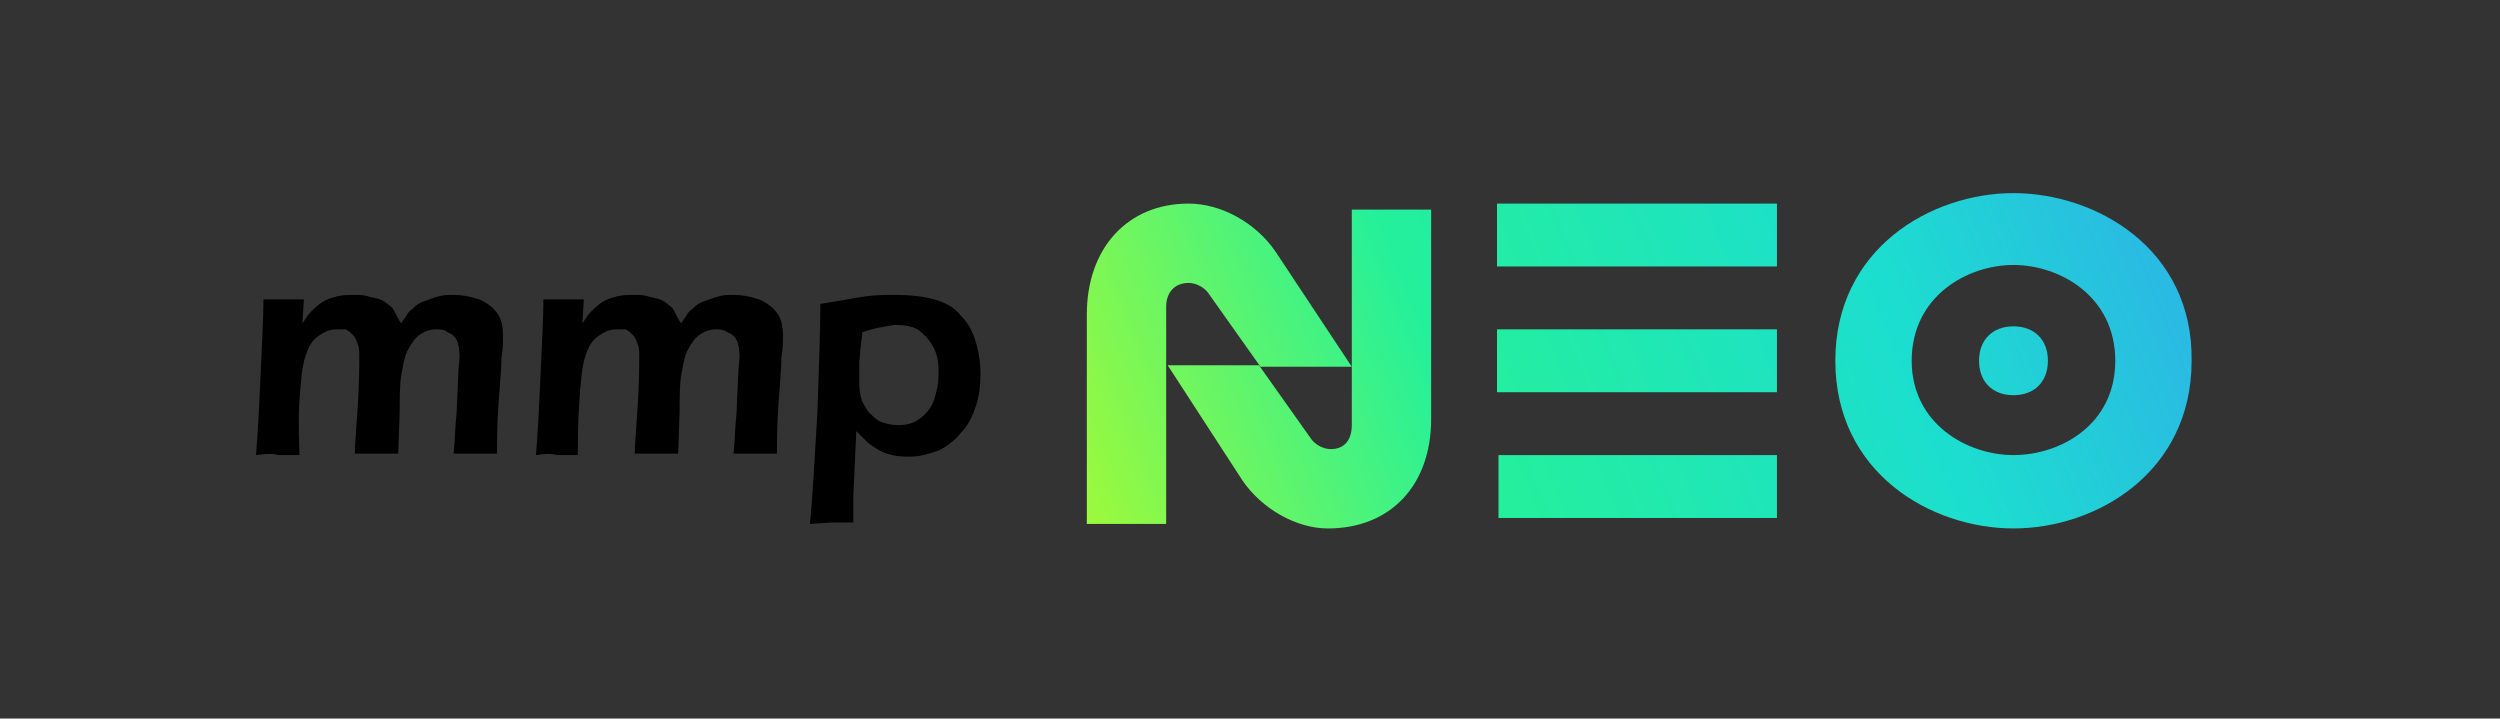 <svg xmlns="http://www.w3.org/2000/svg" xmlns:xlink="http://www.w3.org/1999/xlink" id="Layer_1" x="0px" y="0px" viewBox="0 0 167 48" style="enable-background:new 0 0 167 48;" xml:space="preserve"><rect x="0" y="0" width="167" height="48" fill="#333333" stroke="none"/><style type="text/css">	.st0{fill:url(#SVGID_1_);}	.st1{fill:url(#SVGID_00000176750127159501784350000008952650741842371210_);}	.st2{fill:url(#SVGID_00000100371816587534673130000017907300508076904878_);}	.st3{fill:url(#SVGID_00000098206537216220940460000011028317210904623266_);}	.st4{fill:url(#SVGID_00000165945617549866445340000006348820703308664482_);}	.st5{fill:url(#SVGID_00000159463875466681980870000004885284436917523610_);}</style><g>	<linearGradient id="SVGID_1_" gradientUnits="userSpaceOnUse" x1="59.065" y1="44.233" x2="167.846" y2="0.72">		<stop offset="0" style="stop-color:#E8FF00"></stop>		<stop offset="0.357" style="stop-color:#24F09B"></stop>		<stop offset="0.608" style="stop-color:#1CDECF"></stop>		<stop offset="0.874" style="stop-color:#359FF2"></stop>		<stop offset="1" style="stop-color:#3F86FF"></stop>	</linearGradient>	<rect x="100" y="22" class="st0" width="18.7" height="4.2"></rect>			<linearGradient id="SVGID_00000101062957122851464250000002637056549643384214_" gradientUnits="userSpaceOnUse" x1="61.955" y1="51.458" x2="170.736" y2="7.945">		<stop offset="0" style="stop-color:#E8FF00"></stop>		<stop offset="0.357" style="stop-color:#24F09B"></stop>		<stop offset="0.608" style="stop-color:#1CDECF"></stop>		<stop offset="0.874" style="stop-color:#359FF2"></stop>		<stop offset="1" style="stop-color:#3F86FF"></stop>	</linearGradient>			<rect x="100.1" y="30.4" style="fill:url(#SVGID_00000101062957122851464250000002637056549643384214_);" width="18.6" height="4.2"></rect>			<linearGradient id="SVGID_00000136401120713597941270000006277775957494179978_" gradientUnits="userSpaceOnUse" x1="56.181" y1="37.023" x2="164.962" y2="-6.49">		<stop offset="0" style="stop-color:#E8FF00"></stop>		<stop offset="0.357" style="stop-color:#24F09B"></stop>		<stop offset="0.608" style="stop-color:#1CDECF"></stop>		<stop offset="0.874" style="stop-color:#359FF2"></stop>		<stop offset="1" style="stop-color:#3F86FF"></stop>	</linearGradient>			<rect x="100" y="13.6" style="fill:url(#SVGID_00000136401120713597941270000006277775957494179978_);" width="18.7" height="4.2"></rect>			<linearGradient id="SVGID_00000172436982233379472380000010218448734087876013_" gradientUnits="userSpaceOnUse" x1="62.533" y1="52.905" x2="171.315" y2="9.392">		<stop offset="0" style="stop-color:#E8FF00"></stop>		<stop offset="0.357" style="stop-color:#24F09B"></stop>		<stop offset="0.608" style="stop-color:#1CDECF"></stop>		<stop offset="0.874" style="stop-color:#359FF2"></stop>		<stop offset="1" style="stop-color:#3F86FF"></stop>	</linearGradient>	<path style="fill:url(#SVGID_00000172436982233379472380000010218448734087876013_);" d="M134.5,21.8c-1.4,0-2.3,0.9-2.3,2.3  s0.9,2.3,2.3,2.3c1.4,0,2.3-0.9,2.3-2.3S135.9,21.8,134.5,21.8z"></path>			<linearGradient id="SVGID_00000166663746856139708280000004151256585152918428_" gradientUnits="userSpaceOnUse" x1="62.528" y1="52.891" x2="171.309" y2="9.378">		<stop offset="0" style="stop-color:#E8FF00"></stop>		<stop offset="0.357" style="stop-color:#24F09B"></stop>		<stop offset="0.608" style="stop-color:#1CDECF"></stop>		<stop offset="0.874" style="stop-color:#359FF2"></stop>		<stop offset="1" style="stop-color:#3F86FF"></stop>	</linearGradient>	<path style="fill:url(#SVGID_00000166663746856139708280000004151256585152918428_);" d="M134.5,12.9c-5.5,0-11.9,3.7-11.9,11.2  c0,7.5,6.4,11.2,11.9,11.2c5.5,0,11.9-3.7,11.9-11.2C146.5,16.6,140,12.9,134.5,12.9z M134.5,30.4c-3.1,0-6.8-2.1-6.8-6.3  c0-4.3,3.7-6.4,6.8-6.4c3.1,0,6.8,2.1,6.8,6.4C141.3,28.4,137.6,30.4,134.5,30.4z"></path>			<linearGradient id="SVGID_00000169529703331153909700000011329558865920631692_" gradientUnits="userSpaceOnUse" x1="55.688" y1="35.792" x2="164.47" y2="-7.721">		<stop offset="0" style="stop-color:#E8FF00"></stop>		<stop offset="0.357" style="stop-color:#24F09B"></stop>		<stop offset="0.608" style="stop-color:#1CDECF"></stop>		<stop offset="0.874" style="stop-color:#359FF2"></stop>		<stop offset="1" style="stop-color:#3F86FF"></stop>	</linearGradient>	<path style="fill:url(#SVGID_00000169529703331153909700000011329558865920631692_);" d="M79.4,13.6c2.2,0,4.5,1.3,5.8,3.2l5.1,7.7  h-6.1l-3.4-4.8c-0.3-0.5-0.9-0.8-1.4-0.8c-0.9,0-1.5,0.6-1.5,1.6V35h-5.3V21C72.6,16.6,75.3,13.6,79.4,13.6z M95.6,14v14  c0,4.4-2.7,7.3-6.9,7.3c-2.1,0-4.4-1.3-5.7-3.2L78,24.4h6.1l3.4,4.8c0.3,0.5,0.9,0.8,1.4,0.8c0.9,0,1.4-0.6,1.4-1.6V14H95.6z"></path></g><g>	<path d="M17.1,30.4c0.1-1.2,0.2-2.9,0.3-5.2c0.1-2.3,0.2-4,0.2-5.2c0.6,0,1,0,1.4,0c0.4,0,0.9,0,1.3,0l-0.1,1.6  c0.2-0.3,0.4-0.6,0.6-0.8s0.4-0.4,0.7-0.6c0.3-0.2,0.6-0.3,1-0.4c0.4-0.1,0.8-0.1,1.2-0.1c0.3,0,0.6,0,0.9,0.1  c0.3,0.1,0.5,0.1,0.8,0.2c0.2,0.1,0.4,0.2,0.6,0.4c0.2,0.1,0.3,0.3,0.4,0.5c0.1,0.2,0.2,0.4,0.4,0.7c0.1-0.2,0.3-0.4,0.4-0.6  c0.1-0.2,0.3-0.3,0.5-0.5c0.2-0.2,0.4-0.3,0.7-0.4s0.5-0.2,0.9-0.3c0.3-0.1,0.7-0.1,1-0.1c0.6,0,1.1,0.1,1.7,0.3  c0.5,0.2,0.9,0.5,1.2,0.9c0.3,0.4,0.4,0.9,0.4,1.6c0,0.3,0,0.8-0.1,1.4c0,0.6-0.1,1.7-0.2,3.1c-0.1,1.4-0.1,2.5-0.1,3.3  c-0.5,0-0.9,0-1.3,0c-0.4,0-1,0-1.6,0c0.1-0.9,0.1-1.8,0.2-2.7l0.1-2.3c0-0.6,0.1-1.1,0.1-1.5c0-0.5-0.1-0.9-0.2-1.1  s-0.3-0.4-0.6-0.5C29.7,22,29.4,22,29.1,22c-0.3,0-0.6,0.1-0.8,0.2c-0.2,0.1-0.5,0.3-0.7,0.6c-0.2,0.3-0.4,0.6-0.5,0.9  c-0.1,0.3-0.2,0.8-0.3,1.4c-0.1,0.6-0.1,1.4-0.1,2.4l-0.1,2.8c-0.6,0-1,0-1.4,0c-0.4,0-0.9,0-1.5,0c0-0.5,0.1-1.6,0.2-3.2  c0.1-1.6,0.1-2.7,0.1-3.3c0-0.3,0-0.6-0.1-0.8s-0.1-0.4-0.3-0.6s-0.3-0.3-0.5-0.4C23,22,22.8,22,22.5,22c-0.5,0-0.9,0.2-1.3,0.5  c-0.4,0.3-0.6,0.7-0.8,1.3s-0.3,1.5-0.4,3S20,29.5,20,30.4c-0.6,0-1.1,0-1.4,0C18.3,30.3,17.8,30.3,17.1,30.4z"></path>	<path d="M35.8,30.4c0.1-1.2,0.2-2.9,0.3-5.2c0.1-2.3,0.2-4,0.2-5.2c0.6,0,1,0,1.4,0c0.4,0,0.9,0,1.3,0l-0.1,1.6  c0.2-0.3,0.4-0.6,0.6-0.8s0.4-0.4,0.7-0.6c0.3-0.2,0.6-0.3,1-0.4c0.4-0.1,0.8-0.1,1.2-0.1c0.3,0,0.6,0,0.9,0.1  c0.3,0.1,0.5,0.1,0.8,0.2c0.2,0.1,0.4,0.2,0.6,0.4c0.2,0.1,0.3,0.3,0.4,0.5c0.1,0.2,0.2,0.4,0.4,0.7c0.1-0.2,0.3-0.4,0.4-0.6  c0.1-0.2,0.3-0.3,0.5-0.5c0.2-0.2,0.4-0.3,0.7-0.4s0.5-0.2,0.9-0.3c0.3-0.1,0.7-0.1,1-0.1c0.6,0,1.1,0.1,1.7,0.3  c0.5,0.2,0.9,0.5,1.2,0.9c0.3,0.4,0.4,0.9,0.4,1.6c0,0.3,0,0.8-0.1,1.4c0,0.6-0.1,1.7-0.2,3.1c-0.1,1.4-0.1,2.5-0.1,3.3  c-0.5,0-0.9,0-1.3,0c-0.4,0-1,0-1.6,0c0.1-0.9,0.1-1.8,0.2-2.7l0.1-2.3c0-0.6,0.1-1.1,0.1-1.5c0-0.5-0.1-0.9-0.2-1.1  s-0.3-0.4-0.6-0.5C48.3,22,48.1,22,47.8,22c-0.3,0-0.6,0.1-0.8,0.2c-0.2,0.1-0.5,0.3-0.7,0.6c-0.2,0.3-0.4,0.6-0.5,0.9  c-0.1,0.3-0.2,0.8-0.3,1.4c-0.1,0.6-0.1,1.4-0.1,2.4l-0.1,2.8c-0.6,0-1,0-1.4,0c-0.4,0-0.9,0-1.5,0c0-0.5,0.1-1.6,0.2-3.2  c0.1-1.6,0.1-2.7,0.1-3.3c0-0.3,0-0.6-0.1-0.8s-0.1-0.4-0.3-0.6s-0.3-0.3-0.5-0.4C41.7,22,41.4,22,41.2,22c-0.5,0-0.9,0.2-1.3,0.5  c-0.4,0.3-0.6,0.7-0.8,1.3s-0.3,1.5-0.4,3s-0.1,2.7-0.1,3.6c-0.6,0-1.1,0-1.4,0C36.9,30.3,36.4,30.3,35.8,30.4z"></path>	<path d="M54.1,35c0.2-1.9,0.3-4.3,0.5-7.4c0.1-3,0.2-5.5,0.2-7.3c1.3-0.2,2.3-0.4,3-0.5c0.7-0.1,1.4-0.1,2.1-0.1  c0.9,0,1.8,0.1,2.5,0.3c0.8,0.2,1.4,0.6,1.8,1.1c0.5,0.5,0.8,1.1,1,1.8c0.2,0.7,0.3,1.4,0.3,2.1c0,0.7-0.1,1.5-0.3,2.1  s-0.5,1.3-1,1.8c-0.4,0.5-0.9,0.9-1.5,1.2c-0.6,0.2-1.2,0.4-1.9,0.4c-0.4,0-0.8,0-1.2-0.1c-0.4-0.1-0.7-0.2-1-0.4  c-0.3-0.2-0.5-0.3-0.7-0.5c-0.2-0.2-0.4-0.4-0.7-0.7l-0.2,4.4l0,0.7c0,0.1,0,0.4,0,1c-0.6,0-1.1,0-1.4,0L54.1,35z M57.6,22.2  c0,0.4-0.1,0.7-0.1,0.9l-0.1,1.1c0,0.5,0,0.8,0,1.1c0,0.4,0,0.8,0.1,1.2c0.1,0.4,0.3,0.7,0.5,1c0.3,0.3,0.6,0.6,0.9,0.7  s0.7,0.2,1.1,0.2c0.5,0,1-0.1,1.4-0.4s0.8-0.7,1-1.3c0.2-0.6,0.3-1.2,0.3-1.8c0-0.7-0.1-1.3-0.4-1.8c-0.3-0.5-0.6-0.8-1-1.1  c-0.4-0.2-0.9-0.3-1.5-0.3C59.2,21.8,58.4,21.9,57.6,22.2z"></path></g></svg>